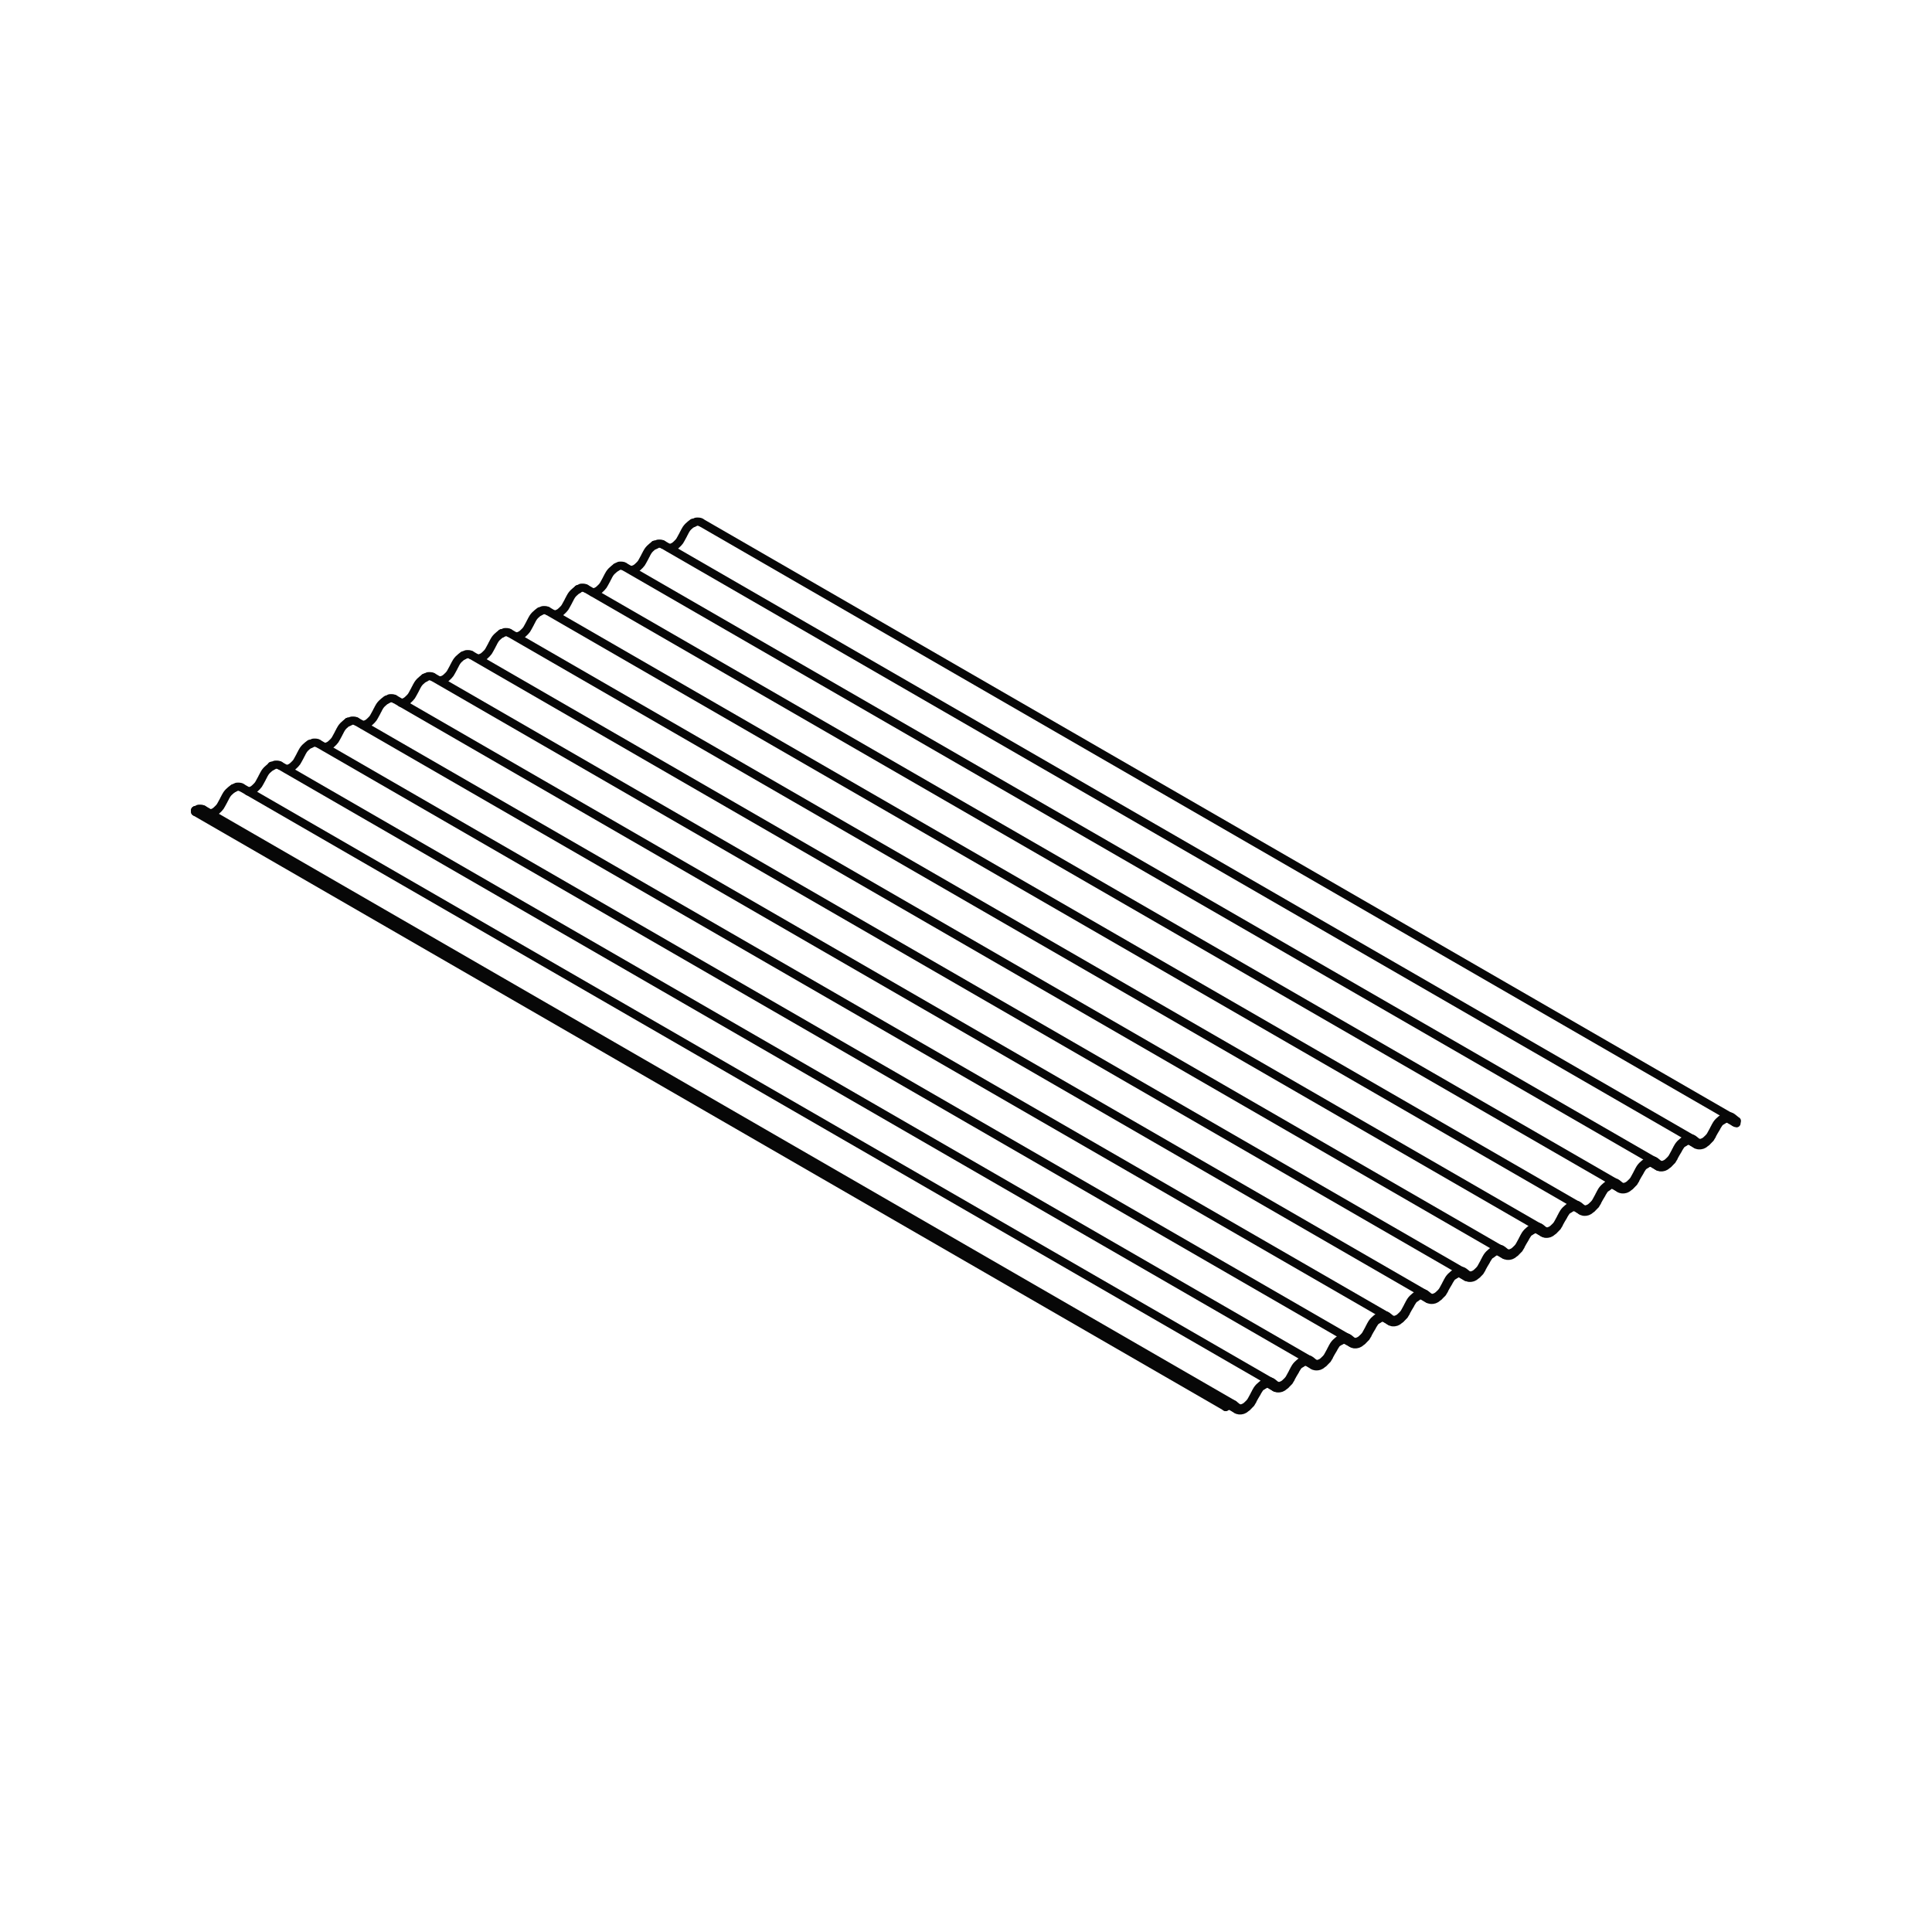 <?xml version="1.0" encoding="utf-8"?>
<!-- Generator: Adobe Illustrator 27.5.0, SVG Export Plug-In . SVG Version: 6.00 Build 0)  -->
<svg version="1.1" id="Capa_1" xmlns="http://www.w3.org/2000/svg" xmlns:xlink="http://www.w3.org/1999/xlink" x="0px" y="0px"
	 viewBox="0 0 500 500" style="enable-background:new 0 0 500 500;" xml:space="preserve">
<style type="text/css">
	.st0{fill:none;stroke:#070707;stroke-width:2.128;stroke-linecap:round;stroke-linejoin:round;stroke-miterlimit:10;}
	.st1{fill-rule:evenodd;clip-rule:evenodd;fill:#F8F6B0;stroke:#070707;stroke-width:1.502;stroke-miterlimit:10;}
	.st2{fill:none;stroke:#070707;stroke-width:1.064;stroke-linecap:round;stroke-linejoin:round;stroke-miterlimit:10;}
</style>
<g>
	<g id="SPLINE">
		<path class="st0" d="M60.4,204c-0.4,0.3-0.8,0.6-1.2,1c-0.4,0.4-0.7,0.9-0.9,1.3c-0.1,0.3-0.3,0.5-0.4,0.8
			c-0.2,0.4-0.4,0.7-0.6,1.1c-0.2,0.4-0.4,0.7-0.7,1c-0.4,0.4-0.8,0.8-1.2,1c-0.4,0.2-0.7,0.3-1,0.3c0,0-0.1,0-0.1,0"/>
	</g>
	<g id="SPLINE_00000129181963960293380690000007431357727418422197_">
		<path class="st0" d="M52.6,209.5c-0.1,0-0.1-0.1-0.2-0.1c-0.2-0.1-0.5-0.1-0.7-0.1c-0.2,0-0.4,0-0.5,0.1c-0.2,0.1-0.4,0.2-0.6,0.3
			"/>
	</g>
	<g id="LINE_00000008860595395695297740000000614345934521300126_">
		<line class="st0" x1="50.5" y1="209.7" x2="317.2" y2="363.7"/>
	</g>
	<g id="SPLINE_00000102511357805680855630000017722794167412068534_">
		<path class="st0" d="M327.1,358c-0.4,0.3-0.8,0.6-1.2,1c-0.4,0.4-0.7,0.9-0.9,1.3c-0.1,0.3-0.3,0.5-0.4,0.8
			c-0.2,0.4-0.4,0.7-0.6,1.1c-0.2,0.4-0.4,0.7-0.7,1c-0.4,0.4-0.8,0.8-1.2,1c-0.4,0.2-0.7,0.3-1,0.3c-0.3,0-0.5-0.1-0.8-0.2
			c-0.4-0.3-0.8-0.7-1.2-0.9c-0.2-0.1-0.5-0.1-0.7-0.1c-0.2,0-0.4,0-0.5,0.1c-0.2,0.1-0.4,0.2-0.6,0.3"/>
	</g>
	<g id="SPLINE_00000134933865523183784490000009659023975331015854_">
		<path class="st0" d="M70.3,198.3c-0.4,0.3-0.8,0.6-1.2,1c-0.4,0.4-0.7,0.9-0.9,1.3c-0.1,0.3-0.3,0.5-0.4,0.8
			c-0.2,0.4-0.4,0.7-0.6,1.1c-0.2,0.4-0.4,0.7-0.7,1c-0.4,0.4-0.8,0.8-1.2,1c-0.4,0.2-0.7,0.3-1,0.3c0,0-0.1,0-0.1,0"/>
	</g>
	<g id="SPLINE_00000007427191861369382280000017813037685027694783_">
		<path class="st0" d="M62.5,203.8c-0.1,0-0.1-0.1-0.2-0.1c-0.2-0.1-0.5-0.1-0.7-0.1c-0.2,0-0.4,0-0.5,0.1c-0.2,0.1-0.4,0.2-0.6,0.3
			"/>
	</g>
	<g id="SPLINE_00000094599066038184667950000011388305536173745804_">
		<path class="st0" d="M337,352.2c-0.4,0.3-0.8,0.6-1.2,1c-0.4,0.4-0.7,0.9-0.9,1.3c-0.1,0.3-0.3,0.5-0.4,0.8
			c-0.2,0.4-0.4,0.7-0.6,1.1c-0.2,0.4-0.4,0.7-0.7,1c-0.4,0.4-0.8,0.8-1.2,1c-0.4,0.2-0.7,0.3-1,0.3c-0.3,0-0.5-0.1-0.8-0.2
			c-0.4-0.3-0.8-0.7-1.2-0.9c-0.2-0.1-0.5-0.1-0.7-0.1c-0.2,0-0.4,0-0.5,0.1c-0.2,0.1-0.4,0.2-0.6,0.3"/>
	</g>
	<g id="LINE_00000160191263287317853170000011486320515641726379_">
		<line class="st0" x1="70.3" y1="198.2" x2="70.3" y2="198.3"/>
	</g>
	<g id="SPLINE_00000120557057660989842940000004106287935868074639_">
		<path class="st0" d="M327.1,358.4c0,0,0.1,0,0.1-0.1c0.1,0,0.2-0.1,0.3-0.1c0.1,0,0.1-0.1,0.2-0.1c0.1,0,0.1,0,0.2,0
			c0.1,0,0.3,0,0.4,0c0.1,0,0.2,0.1,0.4,0.1c0.1,0,0.2,0.1,0.3,0.2c0.1,0.1,0.2,0.2,0.3,0.2c0.1,0.1,0.3,0.2,0.4,0.3
			c0.1,0.1,0.3,0.2,0.5,0.3s0.4,0.1,0.6,0.1c0.2,0,0.4,0,0.7-0.1c0.2-0.1,0.5-0.2,0.7-0.4c0.2-0.2,0.5-0.3,0.7-0.6
			c0.1-0.1,0.2-0.2,0.3-0.3c0.1-0.1,0.1-0.2,0.2-0.2c0.1-0.1,0.1-0.2,0.2-0.2c0.1-0.2,0.2-0.3,0.3-0.5c0.1-0.1,0.2-0.3,0.2-0.4
			c0.2-0.3,0.3-0.6,0.5-0.9c0.1-0.2,0.2-0.3,0.3-0.5s0.2-0.3,0.3-0.5c0.1-0.3,0.3-0.5,0.4-0.7c0.1-0.1,0.1-0.2,0.2-0.3
			c0-0.1,0.1-0.1,0.1-0.2c0,0,0.1-0.1,0.1-0.1c0,0,0.1-0.1,0.1-0.1c0.1-0.1,0.2-0.2,0.3-0.2c0.2-0.1,0.3-0.2,0.5-0.4"/>
	</g>
	<g id="SPLINE_00000005266694673650854520000008512874158454259130_">
		<path class="st0" d="M317.2,364.1c0,0,0.1,0,0.1-0.1c0.1,0,0.2-0.1,0.3-0.1c0.1,0,0.1-0.1,0.2-0.1c0.1,0,0.1,0,0.2,0
			c0.1,0,0.3,0,0.4,0c0.1,0,0.2,0.1,0.4,0.1c0.1,0,0.2,0.1,0.3,0.2c0.1,0.1,0.2,0.2,0.3,0.2c0.1,0.1,0.3,0.2,0.4,0.3
			c0.1,0.1,0.3,0.2,0.5,0.3c0.2,0.1,0.4,0.1,0.6,0.1c0.2,0,0.4,0,0.7-0.1c0.2-0.1,0.5-0.2,0.7-0.4c0.2-0.2,0.5-0.3,0.7-0.6
			c0.1-0.1,0.2-0.2,0.3-0.3c0.1-0.1,0.1-0.2,0.2-0.2c0.1-0.1,0.1-0.2,0.2-0.2c0.1-0.2,0.2-0.3,0.3-0.5c0.1-0.1,0.2-0.3,0.2-0.4
			c0.2-0.3,0.3-0.6,0.5-0.9c0.1-0.2,0.2-0.3,0.3-0.5s0.2-0.3,0.3-0.5c0.1-0.3,0.3-0.5,0.4-0.7c0.1-0.1,0.1-0.2,0.2-0.3
			c0-0.1,0.1-0.1,0.1-0.2c0,0,0.1-0.1,0.1-0.1c0,0,0.1-0.1,0.1-0.1c0.1-0.1,0.2-0.2,0.3-0.2c0.2-0.1,0.3-0.2,0.5-0.4"/>
	</g>
	<g id="LINE_00000182509208694995202330000004377184750193590913_">
		<line class="st0" x1="50.5" y1="210.1" x2="317.2" y2="364.1"/>
	</g>
	<g id="LINE_00000101092084170958824260000003444043562416608699_">
		<line class="st0" x1="50.5" y1="209.7" x2="50.5" y2="210.1"/>
	</g>
	<g id="LINE_00000080928473966241348100000003038271689780555439_">
		<line class="st0" x1="317.2" y1="363.7" x2="317.2" y2="364.1"/>
	</g>
	<g id="LINE_00000121971063228499592920000008358703468378334352_">
		<line class="st0" x1="52.6" y1="209.5" x2="319.3" y2="363.5"/>
	</g>
	<g id="LINE_00000147908071716104442580000013280109569792546731_">
		<line class="st0" x1="62.5" y1="203.8" x2="329.2" y2="357.8"/>
	</g>
	<g id="LINE_00000064311514334738357960000015255841172614550454_">
		<line class="st0" x1="328.3" y1="358.1" x2="330" y2="359.1"/>
	</g>
	<g id="LINE_00000087402659149102857180000002778629763924738466_">
		<line class="st0" x1="318.4" y1="363.8" x2="320.1" y2="364.8"/>
	</g>
	<g id="SPLINE_00000134239474579185574740000006017731897858547335_">
		<path class="st0" d="M80.2,192.5c-0.4,0.3-0.8,0.6-1.2,1c-0.4,0.4-0.7,0.9-0.9,1.3c-0.1,0.3-0.3,0.5-0.4,0.8
			c-0.2,0.4-0.4,0.7-0.6,1.1c-0.2,0.4-0.4,0.7-0.7,1c-0.4,0.4-0.8,0.8-1.2,1c-0.4,0.2-0.7,0.3-1,0.3c0,0-0.1,0-0.1,0"/>
	</g>
	<g id="SPLINE_00000119108394183164879490000003325238416500029577_">
		<path class="st0" d="M72.4,198.1c-0.1,0-0.1-0.1-0.2-0.1c-0.2-0.1-0.5-0.1-0.7-0.1c-0.2,0-0.4,0-0.5,0.1c-0.2,0.1-0.4,0.2-0.6,0.3
			"/>
	</g>
	<g id="SPLINE_00000083091339263879257440000000628516042138985407_">
		<path class="st0" d="M346.9,346.5c-0.4,0.3-0.8,0.6-1.2,1c-0.4,0.4-0.7,0.9-0.9,1.3c-0.1,0.3-0.3,0.5-0.4,0.8
			c-0.2,0.4-0.4,0.7-0.6,1.1c-0.2,0.4-0.4,0.7-0.7,1c-0.4,0.4-0.8,0.8-1.2,1c-0.4,0.2-0.7,0.3-1,0.3c-0.3,0-0.5-0.1-0.8-0.2
			c-0.4-0.3-0.8-0.7-1.2-0.9c-0.2-0.1-0.5-0.1-0.7-0.1c-0.2,0-0.4,0-0.5,0.1c-0.2,0.1-0.4,0.2-0.6,0.3"/>
	</g>
	<g id="SPLINE_00000160189861535204185380000009497217294429132960_">
		<path class="st0" d="M90.1,186.8c-0.4,0.3-0.8,0.6-1.2,1c-0.4,0.4-0.7,0.9-0.9,1.3c-0.1,0.3-0.3,0.5-0.4,0.8
			c-0.2,0.4-0.4,0.7-0.6,1.1c-0.2,0.4-0.4,0.7-0.7,1c-0.4,0.4-0.8,0.8-1.2,1c-0.4,0.2-0.7,0.3-1,0.3c0,0-0.1,0-0.1,0"/>
	</g>
	<g id="SPLINE_00000178198973174842317030000015881406890577479814_">
		<path class="st0" d="M82.3,192.4c-0.1,0-0.1-0.1-0.2-0.1c-0.2-0.1-0.5-0.1-0.7-0.1c-0.2,0-0.4,0-0.5,0.1c-0.2,0.1-0.4,0.2-0.6,0.3
			"/>
	</g>
	<g id="SPLINE_00000011003855934766365750000008857299716100017298_">
		<path class="st0" d="M356.8,340.8c-0.4,0.3-0.8,0.6-1.2,1c-0.4,0.4-0.7,0.9-0.9,1.3c-0.1,0.3-0.3,0.5-0.4,0.8
			c-0.2,0.4-0.4,0.7-0.6,1.1c-0.2,0.4-0.4,0.7-0.7,1c-0.4,0.4-0.8,0.8-1.2,1c-0.4,0.2-0.7,0.3-1,0.3c-0.3,0-0.5-0.1-0.8-0.2
			c-0.4-0.3-0.8-0.7-1.2-0.9c-0.2-0.1-0.5-0.1-0.7-0.1c-0.2,0-0.4,0-0.5,0.1c-0.2,0.1-0.4,0.2-0.6,0.3"/>
	</g>
	<g id="LINE_00000181791978343216025450000017234029233378120361_">
		<line class="st0" x1="90.1" y1="186.8" x2="90.1" y2="186.8"/>
	</g>
	<g id="SPLINE_00000010271631631493860850000007876381753803846555_">
		<path class="st0" d="M347,347c0,0,0.1,0,0.1-0.1c0.1,0,0.2-0.1,0.3-0.1c0.1,0,0.1-0.1,0.2-0.1c0.1,0,0.1,0,0.2,0
			c0.1,0,0.3,0,0.4,0c0.1,0,0.2,0.1,0.4,0.1c0.1,0,0.2,0.1,0.3,0.2c0.1,0.1,0.2,0.2,0.3,0.2c0.1,0.1,0.3,0.2,0.4,0.3
			c0.1,0.1,0.3,0.2,0.5,0.3c0.2,0.1,0.4,0.1,0.6,0.1c0.2,0,0.4,0,0.7-0.1c0.2-0.1,0.5-0.2,0.7-0.4s0.5-0.3,0.7-0.6
			c0.1-0.1,0.2-0.2,0.3-0.3c0.1-0.1,0.1-0.2,0.2-0.2c0.1-0.1,0.1-0.2,0.2-0.2c0.1-0.2,0.2-0.3,0.3-0.5c0.1-0.1,0.2-0.3,0.2-0.4
			c0.2-0.3,0.3-0.6,0.5-0.9c0.1-0.2,0.2-0.3,0.3-0.5c0.1-0.2,0.2-0.3,0.3-0.5c0.1-0.3,0.3-0.5,0.4-0.7c0.1-0.1,0.1-0.2,0.2-0.3
			c0-0.1,0.1-0.1,0.1-0.2c0,0,0.1-0.1,0.1-0.1s0.1-0.1,0.1-0.1c0.1-0.1,0.2-0.2,0.3-0.2c0.2-0.1,0.3-0.2,0.5-0.4"/>
	</g>
	<g id="SPLINE_00000042696642281689067020000017702192366782552220_">
		<path class="st0" d="M337,352.7c0,0,0.1,0,0.1-0.1c0.1,0,0.2-0.1,0.3-0.1c0.1,0,0.1-0.1,0.2-0.1c0.1,0,0.1,0,0.2,0
			c0.1,0,0.3,0,0.4,0c0.1,0,0.2,0.1,0.4,0.1c0.1,0,0.2,0.1,0.3,0.2c0.1,0.1,0.2,0.2,0.3,0.2c0.1,0.1,0.3,0.2,0.4,0.3
			s0.3,0.2,0.5,0.3c0.2,0.1,0.4,0.1,0.6,0.1s0.4,0,0.7-0.1c0.2-0.1,0.5-0.2,0.7-0.4s0.5-0.3,0.7-0.6c0.1-0.1,0.2-0.2,0.3-0.3
			c0.1-0.1,0.1-0.2,0.2-0.2c0.1-0.1,0.1-0.2,0.2-0.2c0.1-0.2,0.2-0.3,0.3-0.5c0.1-0.1,0.2-0.3,0.2-0.4c0.2-0.3,0.3-0.6,0.5-0.9
			c0.1-0.2,0.2-0.3,0.3-0.5s0.2-0.3,0.3-0.5c0.1-0.3,0.3-0.5,0.4-0.7c0.1-0.1,0.1-0.2,0.2-0.3c0-0.1,0.1-0.1,0.1-0.2
			c0,0,0.1-0.1,0.1-0.1c0,0,0.1-0.1,0.1-0.1c0.1-0.1,0.2-0.2,0.3-0.2c0.2-0.1,0.3-0.2,0.5-0.4"/>
	</g>
	<g id="LINE_00000045589275418940835900000004865844070412057754_">
		<line class="st0" x1="70.3" y1="198.2" x2="70.3" y2="198.2"/>
	</g>
	<g id="LINE_00000012435624181625526120000008182913651191517344_">
		<line class="st0" x1="72.4" y1="198.1" x2="339.1" y2="352.1"/>
	</g>
	<g id="LINE_00000101825446079630680420000016965349817745466002_">
		<line class="st0" x1="82.3" y1="192.4" x2="349" y2="346.4"/>
	</g>
	<g id="LINE_00000119805460527189849420000013165440789718548646_">
		<line class="st0" x1="348.1" y1="346.7" x2="349.8" y2="347.6"/>
	</g>
	<g id="LINE_00000155846933389146404280000010277412497211355013_">
		<line class="st0" x1="338.2" y1="352.4" x2="339.9" y2="353.4"/>
	</g>
	<g id="SPLINE_00000071556038624782143260000016990361542723632314_">
		<path class="st0" d="M100,181.1c-0.4,0.3-0.8,0.6-1.2,1c-0.4,0.4-0.7,0.9-0.9,1.3c-0.1,0.3-0.3,0.5-0.4,0.8
			c-0.2,0.4-0.4,0.7-0.6,1.1c-0.2,0.4-0.4,0.7-0.7,1c-0.4,0.4-0.8,0.8-1.2,1c-0.4,0.2-0.7,0.3-1,0.3c0,0-0.1,0-0.1,0"/>
	</g>
	<g id="SPLINE_00000011720343497165456530000015460231549066718857_">
		<path class="st0" d="M92.2,186.7c-0.1,0-0.1-0.1-0.2-0.1c-0.2-0.1-0.5-0.1-0.7-0.1c-0.2,0-0.4,0-0.5,0.1c-0.2,0.1-0.4,0.2-0.6,0.3
			"/>
	</g>
	<g id="SPLINE_00000181788026904384484640000016420248845248425352_">
		<path class="st0" d="M366.8,335.1c-0.4,0.3-0.8,0.6-1.2,1c-0.4,0.4-0.7,0.9-0.9,1.3c-0.1,0.3-0.3,0.5-0.4,0.8
			c-0.2,0.4-0.4,0.7-0.6,1.1c-0.2,0.4-0.4,0.7-0.7,1c-0.4,0.4-0.8,0.8-1.2,1c-0.4,0.2-0.7,0.3-1,0.3c-0.3,0-0.5-0.1-0.8-0.2
			c-0.4-0.3-0.8-0.7-1.2-0.9c-0.2-0.1-0.5-0.1-0.7-0.1c-0.2,0-0.4,0-0.5,0.1c-0.2,0.1-0.4,0.2-0.6,0.3"/>
	</g>
	<g id="SPLINE_00000169543904320764906660000013419518001593353345_">
		<path class="st0" d="M109.9,175.4c-0.4,0.3-0.8,0.6-1.2,1c-0.4,0.4-0.7,0.9-0.9,1.3c-0.1,0.3-0.3,0.5-0.4,0.8
			c-0.2,0.4-0.4,0.7-0.6,1.1c-0.2,0.4-0.4,0.7-0.7,1c-0.4,0.4-0.8,0.8-1.2,1c-0.4,0.2-0.7,0.3-1,0.3c0,0-0.1,0-0.1,0"/>
	</g>
	<g id="SPLINE_00000016060058054181734670000007561339219211074197_">
		<path class="st0" d="M102.1,180.9c-0.1,0-0.1-0.1-0.2-0.1c-0.2-0.1-0.5-0.1-0.7-0.1c-0.2,0-0.4,0-0.5,0.1
			c-0.2,0.1-0.4,0.2-0.6,0.3"/>
	</g>
	<g id="SPLINE_00000018958807969315819370000015793376405643817607_">
		<path class="st0" d="M376.7,329.4c-0.4,0.3-0.8,0.6-1.2,1c-0.4,0.4-0.7,0.9-0.9,1.3c-0.1,0.3-0.3,0.5-0.4,0.8
			c-0.2,0.4-0.4,0.7-0.6,1.1c-0.2,0.4-0.4,0.7-0.7,1c-0.4,0.4-0.8,0.8-1.2,1c-0.4,0.2-0.7,0.3-1,0.3c-0.3,0-0.5-0.1-0.8-0.2
			c-0.4-0.3-0.8-0.7-1.2-0.9c-0.2-0.1-0.5-0.1-0.7-0.1c-0.2,0-0.4,0-0.5,0.1c-0.2,0.1-0.4,0.2-0.6,0.3"/>
	</g>
	<g id="LINE_00000069372209096894398050000008899906497558961539_">
		<line class="st0" x1="110" y1="175.4" x2="109.9" y2="175.4"/>
	</g>
	<g id="SPLINE_00000111155077195108531360000010857687173326732459_">
		<path class="st0" d="M366.8,335.5c0,0,0.1,0,0.1-0.1c0.1,0,0.2-0.1,0.3-0.1c0.1,0,0.1-0.1,0.2-0.1c0.1,0,0.1,0,0.2,0
			c0.1,0,0.3,0,0.4,0c0.1,0,0.2,0.1,0.4,0.1c0.1,0,0.2,0.1,0.3,0.2c0.1,0.1,0.2,0.2,0.3,0.2c0.1,0.1,0.3,0.2,0.4,0.3
			s0.3,0.2,0.5,0.3c0.2,0.1,0.4,0.1,0.6,0.1s0.4,0,0.7-0.1c0.2-0.1,0.5-0.2,0.7-0.4c0.2-0.2,0.5-0.3,0.7-0.6
			c0.1-0.1,0.2-0.2,0.3-0.3c0.1-0.1,0.1-0.2,0.2-0.2s0.1-0.2,0.2-0.2c0.1-0.2,0.2-0.3,0.3-0.5c0.1-0.1,0.2-0.3,0.2-0.4
			c0.2-0.3,0.3-0.6,0.5-0.9c0.1-0.2,0.2-0.3,0.3-0.5c0.1-0.2,0.2-0.3,0.3-0.5c0.1-0.3,0.3-0.5,0.4-0.7c0.1-0.1,0.1-0.2,0.2-0.3
			c0-0.1,0.1-0.1,0.1-0.2c0,0,0.1-0.1,0.1-0.1c0,0,0.1-0.1,0.1-0.1c0.1-0.1,0.2-0.2,0.3-0.2c0.2-0.1,0.3-0.2,0.5-0.4"/>
	</g>
	<g id="SPLINE_00000021824526939692400690000004415423755867766159_">
		<path class="st0" d="M356.9,341.3c0,0,0.1,0,0.1-0.1c0.1,0,0.2-0.1,0.3-0.1c0.1,0,0.1-0.1,0.2-0.1c0.1,0,0.1,0,0.2,0
			c0.1,0,0.3,0,0.4,0c0.1,0,0.2,0.1,0.4,0.1c0.1,0,0.2,0.1,0.3,0.2c0.1,0.1,0.2,0.2,0.3,0.2c0.1,0.1,0.3,0.2,0.4,0.3
			s0.3,0.2,0.5,0.3c0.2,0.1,0.4,0.1,0.6,0.1s0.4,0,0.7-0.1c0.2-0.1,0.5-0.2,0.7-0.4c0.2-0.2,0.5-0.3,0.7-0.6
			c0.1-0.1,0.2-0.2,0.3-0.3c0.1-0.1,0.1-0.2,0.2-0.2c0.1-0.1,0.1-0.2,0.2-0.2c0.1-0.2,0.2-0.3,0.3-0.5c0.1-0.1,0.2-0.3,0.2-0.4
			c0.2-0.3,0.3-0.6,0.5-0.9c0.1-0.2,0.2-0.3,0.3-0.5c0.1-0.2,0.2-0.3,0.3-0.5c0.1-0.3,0.3-0.5,0.4-0.7c0.1-0.1,0.1-0.2,0.2-0.3
			c0-0.1,0.1-0.1,0.1-0.2c0,0,0.1-0.1,0.1-0.1c0,0,0.1-0.1,0.1-0.1c0.1-0.1,0.2-0.2,0.3-0.2c0.2-0.1,0.3-0.2,0.5-0.4"/>
	</g>
	<g id="LINE_00000162351548988280320580000009998977749428809626_">
		<line class="st0" x1="90.1" y1="186.8" x2="90.1" y2="186.8"/>
	</g>
	<g id="LINE_00000109752502563861136740000005545133318903314348_">
		<line class="st0" x1="92.2" y1="186.7" x2="358.9" y2="340.6"/>
	</g>
	<g id="LINE_00000052788508006199523900000008508408764195166097_">
		<line class="st0" x1="102.1" y1="180.9" x2="368.8" y2="334.9"/>
	</g>
	<g id="LINE_00000102532498897837939820000001204034145606933125_">
		<line class="st0" x1="367.9" y1="335.2" x2="369.6" y2="336.2"/>
	</g>
	<g id="LINE_00000176020506686295663350000003698271525486591115_">
		<line class="st0" x1="358" y1="340.9" x2="359.7" y2="341.9"/>
	</g>
	<g id="SPLINE_00000148639489831616036940000006554738971636635059_">
		<path class="st0" d="M119.9,169.6c-0.4,0.3-0.8,0.6-1.2,1c-0.4,0.4-0.7,0.9-0.9,1.3c-0.1,0.3-0.3,0.5-0.4,0.8
			c-0.2,0.4-0.4,0.7-0.6,1.1c-0.2,0.4-0.4,0.7-0.7,1c-0.4,0.4-0.8,0.8-1.2,1c-0.4,0.2-0.7,0.3-1,0.3c0,0-0.1,0-0.1,0"/>
	</g>
	<g id="SPLINE_00000038395674727879669650000002376944289219092414_">
		<path class="st0" d="M112,175.2c-0.1,0-0.1-0.1-0.2-0.1c-0.2-0.1-0.5-0.1-0.7-0.1c-0.2,0-0.4,0-0.5,0.1c-0.2,0.1-0.4,0.2-0.6,0.3"
			/>
	</g>
	<g id="SPLINE_00000160152973161309286830000006846128917867773341_">
		<path class="st0" d="M386.6,323.6c-0.4,0.3-0.8,0.6-1.2,1c-0.4,0.4-0.7,0.9-0.9,1.3c-0.1,0.3-0.3,0.5-0.4,0.8
			c-0.2,0.4-0.4,0.7-0.6,1.1c-0.2,0.4-0.4,0.7-0.7,1c-0.4,0.4-0.8,0.8-1.2,1c-0.4,0.2-0.7,0.3-1,0.3c-0.3,0-0.5-0.1-0.8-0.2
			c-0.4-0.3-0.8-0.7-1.2-0.9c-0.2-0.1-0.5-0.1-0.7-0.1c-0.2,0-0.4,0-0.5,0.1c-0.2,0.1-0.4,0.2-0.6,0.3"/>
	</g>
	<g id="SPLINE_00000007400658503028409630000011589160974111806860_">
		<path class="st0" d="M129.8,163.9c-0.4,0.3-0.8,0.6-1.2,1c-0.4,0.4-0.7,0.9-0.9,1.3c-0.1,0.3-0.3,0.5-0.4,0.8
			c-0.2,0.4-0.4,0.7-0.6,1.1c-0.2,0.4-0.4,0.7-0.7,1c-0.4,0.4-0.8,0.8-1.2,1c-0.4,0.2-0.7,0.3-1,0.3c0,0-0.1,0-0.1,0"/>
	</g>
	<g id="SPLINE_00000142153365133249071810000017286781270999081353_">
		<path class="st0" d="M121.9,169.5c-0.1,0-0.1-0.1-0.2-0.1c-0.2-0.1-0.5-0.1-0.7-0.1c-0.2,0-0.4,0-0.5,0.1
			c-0.2,0.1-0.4,0.2-0.6,0.3"/>
	</g>
	<g id="SPLINE_00000133493647817316930050000016246838987044937139_">
		<path class="st0" d="M396.5,317.9c-0.4,0.3-0.8,0.6-1.2,1c-0.4,0.4-0.7,0.9-0.9,1.3c-0.1,0.3-0.3,0.5-0.4,0.8
			c-0.2,0.4-0.4,0.7-0.6,1.1c-0.2,0.4-0.4,0.7-0.7,1c-0.4,0.4-0.8,0.8-1.2,1c-0.4,0.2-0.7,0.3-1,0.3c-0.3,0-0.5-0.1-0.8-0.2
			c-0.4-0.3-0.8-0.7-1.2-0.9c-0.2-0.1-0.5-0.1-0.7-0.1c-0.2,0-0.4,0-0.5,0.1c-0.2,0.1-0.4,0.2-0.6,0.3"/>
	</g>
	<g id="LINE_00000170961583672468520270000005129509650424818580_">
		<line class="st0" x1="129.8" y1="163.9" x2="129.8" y2="163.9"/>
	</g>
	<g id="SPLINE_00000091694232316611649390000003176632384300441737_">
		<path class="st0" d="M386.6,324.1c0,0,0.1,0,0.1-0.1c0.1,0,0.2-0.1,0.3-0.1c0.1,0,0.1-0.1,0.2-0.1s0.1,0,0.2,0c0.1,0,0.3,0,0.4,0
			c0.1,0,0.2,0.1,0.4,0.1c0.1,0,0.2,0.1,0.3,0.2s0.2,0.2,0.3,0.2c0.1,0.1,0.3,0.2,0.4,0.3s0.3,0.2,0.5,0.3c0.2,0.1,0.4,0.1,0.6,0.1
			s0.4,0,0.7-0.1c0.2-0.1,0.5-0.2,0.7-0.4c0.2-0.2,0.5-0.3,0.7-0.6c0.1-0.1,0.2-0.2,0.3-0.3c0.1-0.1,0.1-0.2,0.2-0.2
			c0.1-0.1,0.1-0.2,0.2-0.2c0.1-0.2,0.2-0.3,0.3-0.5c0.1-0.1,0.2-0.3,0.2-0.4c0.2-0.3,0.3-0.6,0.5-0.9c0.1-0.2,0.2-0.3,0.3-0.5
			c0.1-0.2,0.2-0.3,0.3-0.5c0.1-0.3,0.3-0.5,0.4-0.7c0.1-0.1,0.1-0.2,0.2-0.3c0-0.1,0.1-0.1,0.1-0.2c0,0,0.1-0.1,0.1-0.1
			s0.1-0.1,0.1-0.1c0.1-0.1,0.2-0.2,0.3-0.2c0.2-0.1,0.3-0.2,0.5-0.4"/>
	</g>
	<g id="SPLINE_00000029734620199945981010000016023708549202732724_">
		<path class="st0" d="M376.7,329.8c0,0,0.1,0,0.1-0.1c0.1,0,0.2-0.1,0.3-0.1c0.1,0,0.1-0.1,0.2-0.1c0.1,0,0.1,0,0.2,0
			c0.1,0,0.3,0,0.4,0c0.1,0,0.2,0.1,0.4,0.1c0.1,0,0.2,0.1,0.3,0.2s0.2,0.2,0.3,0.2c0.1,0.1,0.3,0.2,0.4,0.3s0.3,0.2,0.5,0.3
			s0.4,0.1,0.6,0.1s0.4,0,0.7-0.1c0.2-0.1,0.5-0.2,0.7-0.4c0.2-0.2,0.5-0.3,0.7-0.6c0.1-0.1,0.2-0.2,0.3-0.3
			c0.1-0.1,0.1-0.2,0.2-0.2c0.1-0.2,0.2-0.3,0.3-0.5c0.1-0.1,0.2-0.3,0.2-0.4c0.2-0.3,0.3-0.6,0.5-0.9
			c0.1-0.2,0.2-0.3,0.3-0.5c0.1-0.2,0.2-0.3,0.3-0.5c0.1-0.3,0.3-0.5,0.4-0.7c0.1-0.1,0.1-0.2,0.2-0.3c0-0.1,0.1-0.1,0.1-0.2
			c0,0,0.1-0.1,0.1-0.1c0,0,0.1-0.1,0.1-0.1c0.1-0.1,0.2-0.2,0.3-0.2c0.2-0.1,0.3-0.2,0.5-0.4"/>
	</g>
	<g id="LINE_00000054962594278056255720000010163023334442516145_">
		<line class="st0" x1="110" y1="175.4" x2="110" y2="175.4"/>
	</g>
	<g id="LINE_00000125563922852352748340000000785877432069401249_">
		<line class="st0" x1="112" y1="175.2" x2="378.7" y2="329.2"/>
	</g>
	<g id="LINE_00000018196168254538203750000006056419806612552361_">
		<line class="st0" x1="121.9" y1="169.5" x2="388.6" y2="323.5"/>
	</g>
	<g id="LINE_00000030454975155783302930000013928517184878782089_">
		<line class="st0" x1="387.7" y1="323.8" x2="389.4" y2="324.8"/>
	</g>
	<g id="LINE_00000041261939135213470730000005745680912849271734_">
		<line class="st0" x1="377.8" y1="329.5" x2="379.5" y2="330.5"/>
	</g>
	<g id="SPLINE_00000158012740493502169130000010848663267291371657_">
		<path class="st0" d="M406.4,312.2c-0.4,0.3-0.8,0.6-1.2,1c-0.4,0.4-0.7,0.9-0.9,1.3c-0.1,0.3-0.3,0.5-0.4,0.8
			c-0.2,0.4-0.4,0.7-0.6,1.1c-0.2,0.4-0.4,0.7-0.7,1c-0.4,0.4-0.8,0.8-1.2,1c-0.4,0.2-0.7,0.3-1,0.3c-0.3,0-0.5-0.1-0.8-0.2
			c-0.4-0.3-0.8-0.7-1.2-0.9c-0.2-0.1-0.5-0.1-0.7-0.1c-0.2,0-0.4,0-0.5,0.1c-0.2,0.1-0.4,0.2-0.6,0.3"/>
	</g>
	<g id="SPLINE_00000152263458915052913450000011187369346924824493_">
		<path class="st0" d="M416.3,306.5c-0.4,0.3-0.8,0.6-1.2,1c-0.4,0.4-0.7,0.9-0.9,1.3c-0.1,0.3-0.3,0.5-0.4,0.8
			c-0.2,0.4-0.4,0.7-0.6,1.1c-0.2,0.4-0.4,0.7-0.7,1c-0.4,0.4-0.8,0.8-1.2,1c-0.4,0.2-0.7,0.3-1,0.3c-0.3,0-0.5-0.1-0.8-0.2
			c-0.4-0.3-0.8-0.7-1.2-0.9c-0.2-0.1-0.5-0.1-0.7-0.1c-0.2,0-0.4,0-0.5,0.1c-0.2,0.1-0.4,0.2-0.6,0.3"/>
	</g>
	<g id="SPLINE_00000013894620304742655820000009124994026677512850_">
		<path class="st0" d="M406.4,312.7c0,0,0.1,0,0.1-0.1c0.1,0,0.2-0.1,0.3-0.1c0.1,0,0.1-0.1,0.2-0.1c0.1,0,0.1,0,0.2,0
			c0.1,0,0.3,0,0.4,0c0.1,0,0.2,0.1,0.4,0.1c0.1,0,0.2,0.1,0.3,0.2c0.1,0.1,0.2,0.2,0.3,0.2c0.1,0.1,0.3,0.2,0.4,0.3
			c0.1,0.1,0.3,0.2,0.5,0.3c0.2,0.1,0.4,0.1,0.6,0.1c0.2,0,0.4,0,0.7-0.1c0.2-0.1,0.5-0.2,0.7-0.4c0.2-0.2,0.5-0.3,0.7-0.6
			c0.1-0.1,0.2-0.2,0.3-0.3c0.1-0.1,0.1-0.2,0.2-0.2c0.1-0.1,0.1-0.2,0.2-0.2c0.1-0.2,0.2-0.3,0.3-0.5c0.1-0.1,0.2-0.3,0.2-0.4
			c0.2-0.3,0.3-0.6,0.5-0.9c0.1-0.2,0.2-0.3,0.3-0.5s0.2-0.3,0.3-0.5c0.1-0.3,0.3-0.5,0.4-0.7c0.1-0.1,0.1-0.2,0.2-0.3
			c0-0.1,0.1-0.1,0.1-0.2c0,0,0.1-0.1,0.1-0.1c0,0,0.1-0.1,0.1-0.1c0.1-0.1,0.2-0.2,0.3-0.2c0.2-0.1,0.3-0.2,0.5-0.4"/>
	</g>
	<g id="SPLINE_00000149373256022211769710000000075403627163051687_">
		<path class="st0" d="M396.5,318.4c0,0,0.1,0,0.1-0.1c0.1,0,0.2-0.1,0.3-0.1c0.1,0,0.1-0.1,0.2-0.1c0.1,0,0.1,0,0.2,0
			c0.1,0,0.3,0,0.4,0c0.1,0,0.2,0.1,0.4,0.1c0.1,0,0.2,0.1,0.3,0.2c0.1,0.1,0.2,0.2,0.3,0.2c0.1,0.1,0.3,0.2,0.4,0.3
			s0.3,0.2,0.5,0.3c0.2,0.1,0.4,0.1,0.6,0.1s0.4,0,0.7-0.1c0.2-0.1,0.5-0.2,0.7-0.4c0.2-0.2,0.5-0.3,0.7-0.6
			c0.1-0.1,0.2-0.2,0.3-0.3c0.1-0.1,0.1-0.2,0.2-0.2c0.1-0.1,0.1-0.2,0.2-0.2c0.1-0.2,0.2-0.3,0.3-0.5c0.1-0.1,0.2-0.3,0.2-0.4
			c0.2-0.3,0.3-0.6,0.5-0.9c0.1-0.2,0.2-0.3,0.3-0.5c0.1-0.2,0.2-0.3,0.3-0.5c0.1-0.3,0.3-0.5,0.4-0.7c0.1-0.1,0.1-0.2,0.2-0.3
			c0-0.1,0.1-0.1,0.1-0.2c0,0,0.1-0.1,0.1-0.1s0.1-0.1,0.1-0.1c0.1-0.1,0.2-0.2,0.3-0.2c0.2-0.1,0.3-0.2,0.5-0.4"/>
	</g>
	<g id="LINE_00000032641610696186560650000001058560560327770245_">
		<line class="st0" x1="407.6" y1="312.3" x2="409.2" y2="313.3"/>
	</g>
	<g id="LINE_00000003101173052319063150000007285576397854567610_">
		<line class="st0" x1="397.7" y1="318.1" x2="399.3" y2="319"/>
	</g>
	<g id="SPLINE_00000111906464684960397670000002785555167788467899_">
		<path class="st0" d="M426.2,300.7c-0.4,0.3-0.8,0.6-1.2,1c-0.4,0.4-0.7,0.9-0.9,1.3c-0.1,0.3-0.3,0.5-0.4,0.8
			c-0.2,0.4-0.4,0.7-0.6,1.1c-0.2,0.4-0.4,0.7-0.7,1c-0.4,0.4-0.8,0.8-1.2,1c-0.4,0.2-0.7,0.3-1,0.3c-0.3,0-0.5-0.1-0.8-0.2
			c-0.4-0.3-0.8-0.7-1.2-0.9c-0.2-0.1-0.5-0.1-0.7-0.1c-0.2,0-0.4,0-0.5,0.1c-0.2,0.1-0.4,0.2-0.6,0.3"/>
	</g>
	<g id="SPLINE_00000094614401324702502030000003874045537713146029_">
		<path class="st0" d="M436.1,295c-0.4,0.3-0.8,0.6-1.2,1c-0.4,0.4-0.7,0.9-0.9,1.3c-0.1,0.3-0.3,0.5-0.4,0.8
			c-0.2,0.4-0.4,0.7-0.6,1.1c-0.2,0.4-0.4,0.7-0.7,1c-0.4,0.4-0.8,0.8-1.2,1c-0.4,0.2-0.7,0.3-1,0.3c-0.3,0-0.5-0.1-0.8-0.2
			c-0.4-0.3-0.8-0.7-1.2-0.9c-0.2-0.1-0.5-0.1-0.7-0.1c-0.2,0-0.4,0-0.5,0.1c-0.2,0.1-0.4,0.2-0.6,0.3"/>
	</g>
	<g id="SPLINE_00000096750182055974549340000013191991724499706506_">
		<path class="st0" d="M426.2,301.2c0,0,0.1,0,0.1-0.1c0.1,0,0.2-0.1,0.3-0.1c0.1,0,0.1-0.1,0.2-0.1c0.1,0,0.1,0,0.2,0
			c0.1,0,0.3,0,0.4,0c0.1,0,0.2,0.1,0.4,0.1c0.1,0,0.2,0.1,0.3,0.2c0.1,0.1,0.2,0.2,0.3,0.2c0.1,0.1,0.3,0.2,0.4,0.3
			s0.3,0.2,0.5,0.3s0.4,0.1,0.6,0.1s0.4,0,0.7-0.1c0.2-0.1,0.5-0.2,0.7-0.4c0.2-0.2,0.5-0.3,0.7-0.6c0.1-0.1,0.2-0.2,0.3-0.3
			c0.1-0.1,0.1-0.2,0.2-0.2c0.1-0.1,0.1-0.2,0.2-0.2c0.1-0.2,0.2-0.3,0.3-0.5c0.1-0.1,0.2-0.3,0.2-0.4c0.2-0.3,0.3-0.6,0.5-0.9
			c0.1-0.2,0.2-0.3,0.3-0.5s0.2-0.3,0.3-0.5c0.1-0.3,0.3-0.5,0.4-0.7c0.1-0.1,0.1-0.2,0.2-0.3c0-0.1,0.1-0.1,0.1-0.2
			c0,0,0.1-0.1,0.1-0.1c0,0,0.1-0.1,0.1-0.1c0.1-0.1,0.2-0.2,0.3-0.2c0.2-0.1,0.3-0.2,0.5-0.4"/>
	</g>
	<g id="SPLINE_00000108296464486257890830000013456471966364629384_">
		<path class="st0" d="M416.3,306.9c0,0,0.1,0,0.1-0.1c0.1,0,0.2-0.1,0.3-0.1c0.1,0,0.1-0.1,0.2-0.1c0.1,0,0.1,0,0.2,0
			c0.1,0,0.3,0,0.4,0c0.1,0,0.2,0.1,0.4,0.1c0.1,0,0.2,0.1,0.3,0.2c0.1,0.1,0.2,0.2,0.3,0.2c0.1,0.1,0.3,0.2,0.4,0.3
			c0.1,0.1,0.3,0.2,0.5,0.3s0.4,0.1,0.6,0.1c0.2,0,0.4,0,0.7-0.1c0.2-0.1,0.5-0.2,0.7-0.4c0.2-0.2,0.5-0.3,0.7-0.6
			c0.1-0.1,0.2-0.2,0.3-0.3c0.1-0.1,0.1-0.2,0.2-0.2c0.1-0.1,0.1-0.2,0.2-0.2c0.1-0.2,0.2-0.3,0.3-0.5c0.1-0.1,0.2-0.3,0.2-0.4
			c0.2-0.3,0.3-0.6,0.5-0.9c0.1-0.2,0.2-0.3,0.3-0.5s0.2-0.3,0.3-0.5c0.1-0.3,0.3-0.5,0.4-0.7c0.1-0.1,0.1-0.2,0.2-0.3
			c0-0.1,0.1-0.1,0.1-0.2c0,0,0.1-0.1,0.1-0.1c0,0,0.1-0.1,0.1-0.1c0.1-0.1,0.2-0.2,0.3-0.2c0.2-0.1,0.3-0.2,0.5-0.4"/>
	</g>
	<g id="LINE_00000150102509936931517200000017458280018291889825_">
		<line class="st0" x1="427.4" y1="300.9" x2="429.1" y2="301.9"/>
	</g>
	<g id="LINE_00000088827481752056537870000004311893728393595525_">
		<line class="st0" x1="417.5" y1="306.6" x2="419.2" y2="307.6"/>
	</g>
	<g id="SPLINE_00000075130425980462536610000006965408082112790444_">
		<path class="st0" d="M446,289.3c-0.4,0.3-0.8,0.6-1.2,1c-0.4,0.4-0.7,0.9-0.9,1.3c-0.1,0.3-0.3,0.5-0.4,0.8
			c-0.2,0.4-0.4,0.7-0.6,1.1c-0.2,0.4-0.4,0.7-0.7,1c-0.4,0.4-0.8,0.8-1.2,1c-0.4,0.2-0.7,0.3-1,0.3c-0.3,0-0.5-0.1-0.8-0.2
			c-0.4-0.3-0.8-0.7-1.2-0.9c-0.2-0.1-0.5-0.1-0.7-0.1c-0.2,0-0.4,0-0.5,0.1c-0.2,0.1-0.4,0.2-0.6,0.3"/>
	</g>
	<g id="SPLINE_00000173138904201484686770000012839197537277733017_">
		<path class="st0" d="M449.5,290.1c-0.1,0-0.2-0.1-0.3-0.2c-0.4-0.3-0.8-0.7-1.2-0.9c-0.2-0.1-0.5-0.1-0.7-0.1
			c-0.2,0-0.4,0-0.5,0.1c-0.2,0.1-0.4,0.2-0.6,0.3"/>
	</g>
	<g id="SPLINE_00000076584214661176697140000000664762950787055258_">
		<path class="st0" d="M446,289.8c0,0,0.1,0,0.1-0.1c0.1,0,0.2-0.1,0.3-0.1c0.1,0,0.1-0.1,0.2-0.1s0.1,0,0.2,0c0.1,0,0.3,0,0.4,0
			c0.1,0,0.2,0.1,0.4,0.1c0.1,0,0.2,0.1,0.3,0.2c0.1,0.1,0.2,0.2,0.3,0.2c0.1,0.1,0.3,0.2,0.4,0.3s0.3,0.2,0.5,0.3
			c0.1,0,0.2,0.1,0.3,0.1"/>
	</g>
	<g id="SPLINE_00000142141082447107820840000018429502925968347325_">
		<path class="st0" d="M436.1,295.5c0,0,0.1,0,0.1-0.1c0.1,0,0.2-0.1,0.3-0.1c0.1,0,0.1-0.1,0.2-0.1c0.1,0,0.1,0,0.2,0
			c0.1,0,0.3,0,0.4,0c0.1,0,0.2,0.1,0.4,0.1c0.1,0,0.2,0.1,0.3,0.2s0.2,0.2,0.3,0.2c0.1,0.1,0.3,0.2,0.4,0.3s0.3,0.2,0.5,0.3
			c0.2,0.1,0.4,0.1,0.6,0.1s0.4,0,0.7-0.1c0.2-0.1,0.5-0.2,0.7-0.4c0.2-0.2,0.5-0.3,0.7-0.6c0.1-0.1,0.2-0.2,0.3-0.3
			c0.1-0.1,0.1-0.2,0.2-0.2c0.1-0.1,0.1-0.2,0.2-0.2c0.1-0.2,0.2-0.3,0.3-0.5c0.1-0.1,0.2-0.3,0.2-0.4c0.2-0.3,0.3-0.6,0.5-0.9
			c0.1-0.2,0.2-0.3,0.3-0.5c0.1-0.2,0.2-0.3,0.3-0.5c0.1-0.3,0.3-0.5,0.4-0.7c0.1-0.1,0.1-0.2,0.2-0.3c0-0.1,0.1-0.1,0.1-0.2
			c0,0,0.1-0.1,0.1-0.1c0,0,0.1-0.1,0.1-0.1c0.1-0.1,0.2-0.2,0.3-0.2c0.2-0.1,0.3-0.2,0.5-0.4"/>
	</g>
	<g id="LINE_00000119840090348377715090000013733487883972918930_">
		<line class="st0" x1="447.2" y1="289.5" x2="448.9" y2="290.4"/>
	</g>
	<g id="LINE_00000111886097085877156190000007058194857747657659_">
		<line class="st0" x1="437.3" y1="295.2" x2="439" y2="296.2"/>
	</g>
	<g id="SPLINE_00000113332448876888977300000003324402470042014635_">
		<path class="st0" d="M149.6,152.5c-0.4,0.3-0.8,0.6-1.2,1c-0.4,0.4-0.7,0.9-0.9,1.3c-0.1,0.3-0.3,0.5-0.4,0.8
			c-0.2,0.4-0.4,0.7-0.6,1.1c-0.2,0.4-0.4,0.7-0.7,1c-0.4,0.4-0.8,0.8-1.2,1c-0.4,0.2-0.7,0.3-1,0.3c0,0-0.1,0-0.1,0"/>
	</g>
	<g id="LINE_00000151522108860765847470000003941580941331327418_">
		<line class="st0" x1="149.6" y1="152.5" x2="149.6" y2="152.5"/>
	</g>
	<g id="LINE_00000090253463765422042850000013900315951391468948_">
		<line class="st0" x1="141.7" y1="158.1" x2="408.5" y2="312.1"/>
	</g>
	<g id="SPLINE_00000112630628883424521530000011675542501852972679_">
		<path class="st0" d="M159.5,146.8c-0.4,0.3-0.8,0.6-1.2,1c-0.4,0.4-0.7,0.9-0.9,1.3c-0.1,0.3-0.3,0.5-0.4,0.8
			c-0.2,0.4-0.4,0.7-0.6,1.1c-0.2,0.4-0.4,0.7-0.7,1c-0.4,0.4-0.8,0.8-1.2,1c-0.4,0.2-0.7,0.3-1,0.3c0,0-0.1,0-0.1,0"/>
	</g>
	<g id="SPLINE_00000102527119781138980570000016013071433604344500_">
		<path class="st0" d="M151.6,152.3c-0.1,0-0.1-0.1-0.2-0.1c-0.2-0.1-0.5-0.1-0.7-0.1c-0.2,0-0.4,0-0.5,0.1
			c-0.2,0.1-0.4,0.2-0.6,0.3"/>
	</g>
	<g id="SPLINE_00000183243562906938444140000009183171442595494020_">
		<path class="st0" d="M169.4,141c-0.4,0.3-0.8,0.6-1.2,1c-0.4,0.4-0.7,0.9-0.9,1.3c-0.1,0.3-0.3,0.5-0.4,0.8
			c-0.2,0.4-0.4,0.7-0.6,1.1c-0.2,0.4-0.4,0.7-0.7,1c-0.4,0.4-0.8,0.8-1.2,1c-0.4,0.2-0.7,0.3-1,0.3c0,0-0.1,0-0.1,0"/>
	</g>
	<g id="SPLINE_00000157306590860662847570000018241865267851616649_">
		<path class="st0" d="M161.5,146.6c-0.1,0-0.1-0.1-0.2-0.1c-0.2-0.1-0.5-0.1-0.7-0.1c-0.2,0-0.4,0-0.5,0.1
			c-0.2,0.1-0.4,0.2-0.6,0.3"/>
	</g>
	<g id="LINE_00000078732147110719137520000007006527768507957669_">
		<line class="st0" x1="169.4" y1="141" x2="169.4" y2="141"/>
	</g>
	<g id="LINE_00000128447189930615588040000002251732770554400415_">
		<line class="st0" x1="149.6" y1="152.5" x2="149.6" y2="152.5"/>
	</g>
	<g id="LINE_00000057838015982066601670000003168290035204529069_">
		<line class="st0" x1="151.6" y1="152.3" x2="418.4" y2="306.3"/>
	</g>
	<g id="LINE_00000012468055278764446150000000185305762354199694_">
		<line class="st0" x1="161.5" y1="146.6" x2="428.3" y2="300.6"/>
	</g>
	<g id="SPLINE_00000052086289424157106180000017020584068998686114_">
		<path class="st0" d="M179.3,135.3c-0.4,0.3-0.8,0.6-1.2,1c-0.4,0.4-0.7,0.9-0.9,1.3c-0.1,0.3-0.3,0.5-0.4,0.8
			c-0.2,0.4-0.4,0.7-0.6,1.1c-0.2,0.4-0.4,0.7-0.7,1c-0.4,0.4-0.8,0.8-1.2,1c-0.4,0.2-0.7,0.3-1,0.3c0,0-0.1,0-0.1,0"/>
	</g>
	<g id="SPLINE_00000139262478745277489610000016492716382471211948_">
		<path class="st0" d="M171.5,140.9c-0.1,0-0.1-0.1-0.2-0.1c-0.2-0.1-0.5-0.1-0.7-0.1c-0.2,0-0.4,0-0.5,0.1
			c-0.2,0.1-0.4,0.2-0.6,0.3"/>
	</g>
	<g id="SPLINE_00000168115387821055205660000016931222958341625780_">
		<path class="st0" d="M181.4,135.2c-0.1,0-0.1-0.1-0.2-0.1c-0.2-0.1-0.5-0.1-0.7-0.1c-0.2,0-0.4,0-0.5,0.1
			c-0.2,0.1-0.4,0.2-0.6,0.3"/>
	</g>
	<g id="LINE_00000175291125305639344150000005696098711671147704_">
		<line class="st0" x1="169.4" y1="141" x2="169.4" y2="141"/>
	</g>
	<g id="LINE_00000018210965131667636510000012415677955204061607_">
		<line class="st0" x1="171.5" y1="140.9" x2="438.2" y2="294.9"/>
	</g>
	<g id="LINE_00000080905963232178827570000016319159658107969467_">
		<line class="st0" x1="181.4" y1="135.2" x2="448.1" y2="289.2"/>
	</g>
	<g id="SPLINE_00000016788509340051481340000004597942932175664039_">
		<path class="st0" d="M139.7,158.2c-0.4,0.3-0.8,0.6-1.2,1c-0.4,0.4-0.7,0.9-0.9,1.3c-0.1,0.3-0.3,0.5-0.4,0.8
			c-0.2,0.4-0.4,0.7-0.6,1.1c-0.2,0.4-0.4,0.7-0.7,1c-0.4,0.4-0.8,0.8-1.2,1c-0.4,0.2-0.7,0.3-1,0.3c0,0-0.1,0-0.1,0"/>
	</g>
	<g id="SPLINE_00000032612862658105365910000006137348077189604772_">
		<path class="st0" d="M131.8,163.8c-0.1,0-0.1-0.1-0.2-0.1c-0.2-0.1-0.5-0.1-0.7-0.1c-0.2,0-0.4,0-0.5,0.1
			c-0.2,0.1-0.4,0.2-0.6,0.3"/>
	</g>
	<g id="SPLINE_00000073003302864336280800000003027059021911122106_">
		<path class="st0" d="M141.7,158.1c-0.1,0-0.1-0.1-0.2-0.1c-0.2-0.1-0.5-0.1-0.7-0.1c-0.2,0-0.4,0-0.5,0.1
			c-0.2,0.1-0.4,0.2-0.6,0.3"/>
	</g>
	<g id="LINE_00000103944404264176769840000009578363243896214709_">
		<line class="st0" x1="131.8" y1="163.8" x2="398.6" y2="317.8"/>
	</g>
	<g id="LINE_00000172410973247964567350000017930470089958306493_">
		<line class="st2" x1="449.5" y1="290.1" x2="449.5" y2="290.7"/>
	</g>
</g>
</svg>
